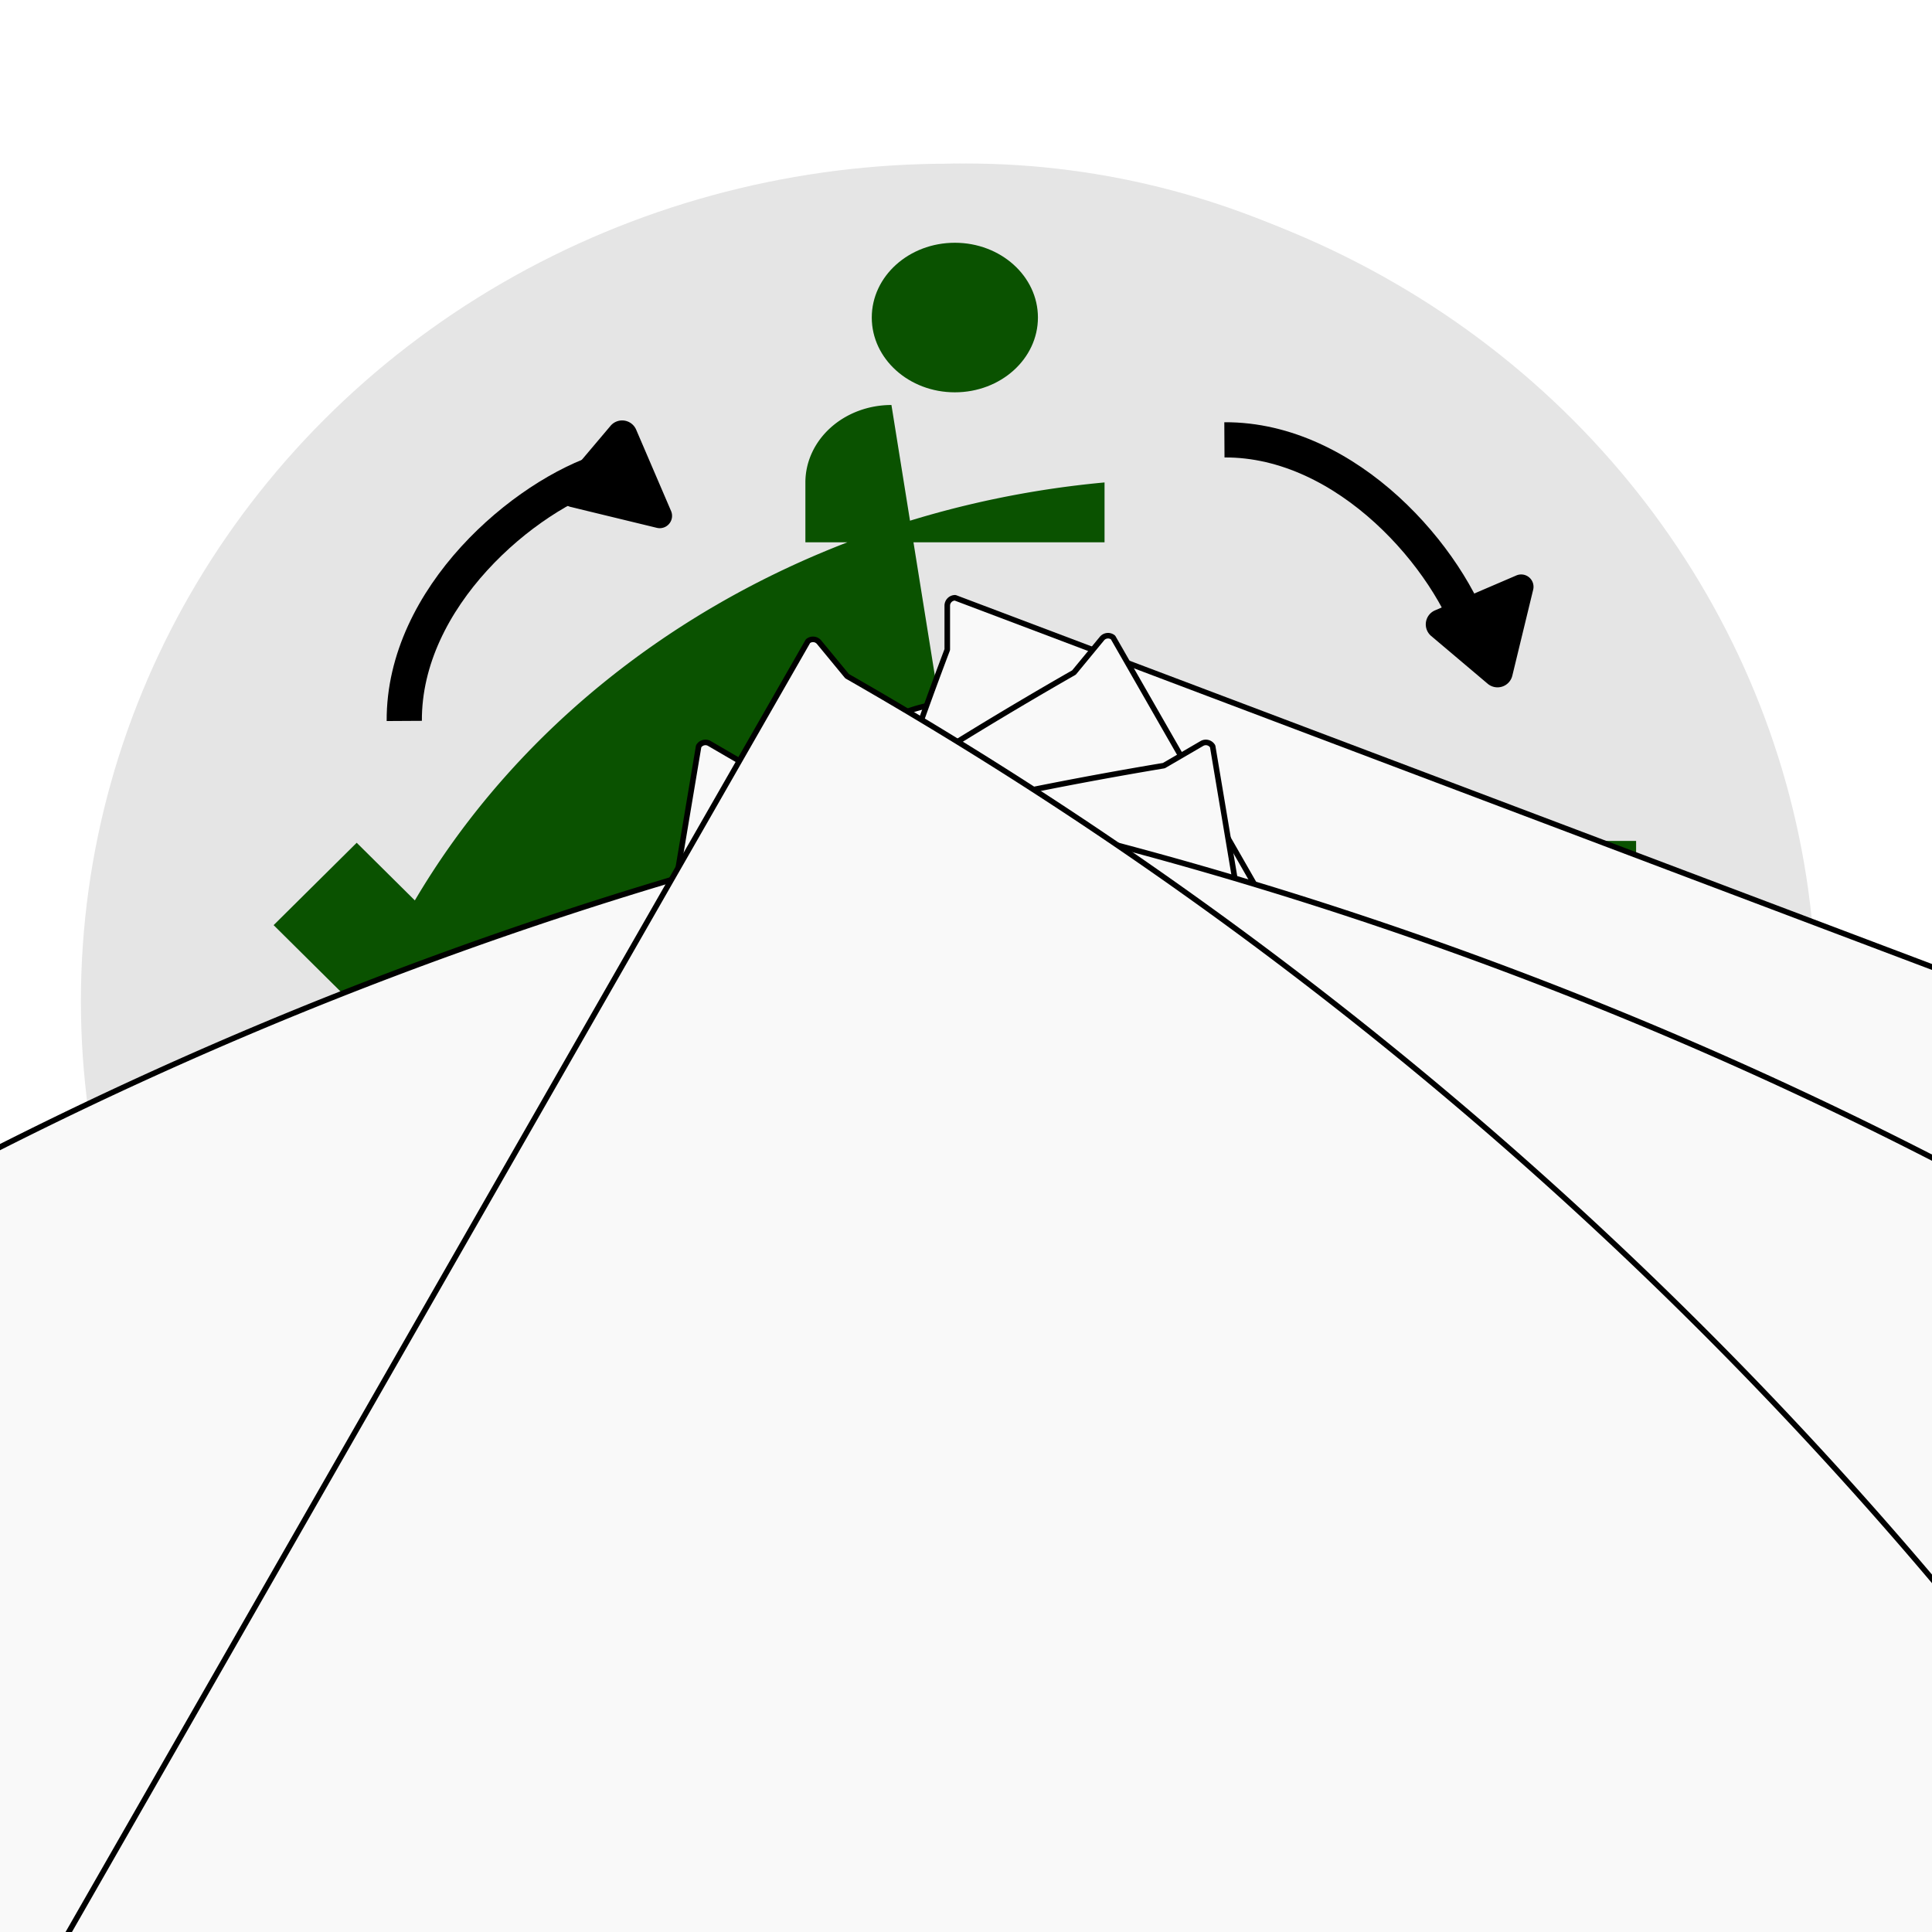 <?xml version="1.0" encoding="UTF-8" standalone="no"?>
<!-- Created with Inkscape (http://www.inkscape.org/) -->

<svg
   version="1.1"
   id="svg1"
   width="655.36"
   height="655.36"
   viewBox="0 0 655.36 655.36"
   sodipodi:docname="brain.png"
   xml:space="preserve"
   inkscape:export-filename="join5.svg"
   inkscape:export-xdpi="96"
   inkscape:export-ydpi="96"
   xmlns:inkscape="http://www.inkscape.org/namespaces/inkscape"
   xmlns:sodipodi="http://sodipodi.sourceforge.net/DTD/sodipodi-0.dtd"
   xmlns="http://www.w3.org/2000/svg"
   xmlns:svg="http://www.w3.org/2000/svg"><defs
     id="defs1"><marker
       style="overflow:visible"
       id="RoundedArrow-2"
       refX="0"
       refY="0"
       orient="auto-start-reverse"
       markerWidth="0.5"
       markerHeight="0.8"
       viewBox="0 0 1 1"
       preserveAspectRatio="xMidYMid"><path
         transform="scale(0.7)"
         d="m -0.211,-4.106 6.422,3.211 a 1,1 90 0 1 0,1.789 L -0.211,4.106 A 1.236,1.236 31.717 0 1 -2,3 v -6 a 1.236,1.236 148.283 0 1 1.789,-1.106 z"
         style="fill:context-stroke;fill-rule:evenodd;stroke:none"
         id="path49-9" /></marker><marker
       style="overflow:visible"
       id="RoundedArrow-4"
       refX="0"
       refY="0"
       orient="auto-start-reverse"
       markerWidth="0.5"
       markerHeight="0.8"
       viewBox="0 0 1 1"
       preserveAspectRatio="xMidYMid"><path
         transform="scale(0.7)"
         d="m -0.211,-4.106 6.422,3.211 a 1,1 90 0 1 0,1.789 L -0.211,4.106 A 1.236,1.236 31.717 0 1 -2,3 v -6 a 1.236,1.236 148.283 0 1 1.789,-1.106 z"
         style="fill:context-stroke;fill-rule:evenodd;stroke:none"
         id="path49-7" /></marker></defs><sodipodi:namedview
     id="namedview1"
     pagecolor="#ffffff"
     bordercolor="#000000"
     borderopacity="0.25"
     inkscape:showpageshadow="2"
     inkscape:pageopacity="0.0"
     inkscape:pagecheckerboard="0"
     inkscape:deskcolor="#d1d1d1"><inkscape:page
       x="0"
       y="0"
       width="655.36"
       height="655.36"
       id="page2"
       margin="0"
       bleed="0" /></sodipodi:namedview><g
     inkscape:groupmode="layer"
     inkscape:label="Image"
     id="g1"><g
       id="layer1"
       transform="matrix(6.475,0,0,6.475,-50.404,-50.814)"><circle
         style="opacity:1;fill:#e5e5e5;fill-opacity:1;stroke:none;stroke-width:7.116;stroke-linejoin:bevel;stroke-dasharray:none;stroke-opacity:1;paint-order:markers fill stroke"
         id="path54"
         cx="58.388"
         cy="58.436"
         r="42.023" /><path
         style="fill:none;fill-opacity:1;stroke:#5f5f5f;stroke-width:4.692;stroke-linejoin:bevel;stroke-dasharray:none;stroke-opacity:1;marker-start:url(#RoundedArrow-2);paint-order:markers fill stroke"
         d="m 33.222,55.593 c 24.851,7.554 24.851,7.554 25.353,44.84 v 0"
         id="path55" /><path
         style="fill:none;fill-opacity:1;stroke:#5f5f5f;stroke-width:4.692;stroke-linejoin:bevel;stroke-dasharray:none;stroke-opacity:1;marker-start:url(#RoundedArrow-2);paint-order:markers fill stroke"
         d="m 83.553,55.593 c -24.851,7.554 -24.851,7.554 -25.353,44.84 v 0"
         id="path56" /><path
         style="fill:none;fill-opacity:1;stroke:#5f5f5f;stroke-width:4.865;stroke-linejoin:bevel;stroke-dasharray:none;stroke-opacity:1;marker-start:url(#RoundedArrow-2);paint-order:markers fill stroke"
         d="m 58.388,36.189 c 0,1.607 0,61.057 0,64.27"
         id="path57" /><path
         style="fill:none;fill-opacity:1;stroke:#5f5f5f;stroke-width:4.692;stroke-linejoin:bevel;stroke-dasharray:none;stroke-opacity:1;marker-start:url(#RoundedArrow-2);paint-order:markers fill stroke"
         d="m 80.689,78.039 c -4.563,0 -20.635,5.295 -20.823,22.393 v 0"
         id="path58" /><path
         style="fill:none;fill-opacity:1;stroke:#5f5f5f;stroke-width:4.692;stroke-linejoin:bevel;stroke-dasharray:none;stroke-opacity:1;marker-start:url(#RoundedArrow-2);paint-order:markers fill stroke"
         d="m 35.709,78.039 c 4.563,0 20.635,5.295 20.823,22.393 v 0"
         id="path59" /><path
         style="fill:#000000;fill-opacity:0;stroke:#d3d3d3;stroke-width:4.834;stroke-linejoin:bevel;stroke-dasharray:none;stroke-opacity:1;marker-start:url(#RoundedArrow-2);paint-order:markers fill stroke"
         d="m 33.038,52.862 c 24.848,8.019 24.848,8.019 25.35,47.597 v 0"
         id="path74" /><path
         style="fill:#000000;fill-opacity:0;stroke:#d3d3d3;stroke-width:4.834;stroke-linejoin:bevel;stroke-dasharray:none;stroke-opacity:1;marker-start:url(#RoundedArrow-2);paint-order:markers fill stroke"
         d="m 83.849,52.862 c -24.848,8.019 -24.848,8.019 -25.35,47.597 v 0"
         id="path75" /><path
         style="fill:#000000;fill-opacity:0;stroke:#d3d3d3;stroke-width:4.834;stroke-linejoin:bevel;stroke-dasharray:none;stroke-opacity:1;marker-start:url(#RoundedArrow-2);paint-order:markers fill stroke"
         d="m 79.319,76.689 c -4.562,0 -20.632,5.621 -20.821,23.77 v 0"
         id="path77" /><path
         style="fill:#000000;fill-opacity:0;stroke:#d3d3d3;stroke-width:4.834;stroke-linejoin:bevel;stroke-dasharray:none;stroke-opacity:1;marker-start:url(#RoundedArrow-2);paint-order:markers fill stroke"
         d="m 37.677,76.689 c 4.562,0 20.632,5.621 20.821,23.77 v 0"
         id="path78" /><path
         style="fill:#000000;fill-opacity:0;stroke:#0a5200;stroke-width:5.012;stroke-linejoin:bevel;stroke-dasharray:none;stroke-opacity:1;marker-start:url(#RoundedArrow-2);paint-order:markers fill stroke"
         d="m 58.388,32.265 c 0,1.706 0,64.811 0,68.222"
         id="path76" /></g><g
       id="layer1-8"
       transform="matrix(6.443,0,0,6.443,-54.306,-40.25)"><ellipse
         style="fill:#e5e5e5;fill-opacity:1;stroke:none;stroke-width:2.545;stroke-linejoin:bevel;stroke-dasharray:none;stroke-opacity:1;paint-order:markers fill stroke"
         id="ellipse111"
         cx="58.361"
         cy="58.956"
         rx="45.673"
         ry="44.09" /><rect
         style="fill:#0a5200;fill-opacity:1;stroke:none;stroke-width:1.877;stroke-linejoin:bevel;stroke-dasharray:none;stroke-opacity:1;paint-order:markers fill stroke"
         id="rect88"
         width="7.873"
         height="8.748"
         x="-58.394"
         y="85.819"
         transform="rotate(-90)" /><path
         style="fill:#0a5200;fill-opacity:1;stroke:none;stroke-width:1.131;stroke-linejoin:bevel;stroke-dasharray:none;stroke-opacity:1;paint-order:markers fill stroke"
         id="path89"
         width="9"
         height="4.589"
         x="8"
         y="55.411"
         d="m 10.589,55.411 h 3.822 A 2.589,2.589 45 0 1 17,58 V 60 H 8 v -2 a 2.589,2.589 135 0 1 2.589,-2.589 z"
         transform="matrix(1.75,0,0,1.575,36.831,-59.703)" /><path
         style="fill:#0a5200;fill-opacity:1;stroke:none;stroke-width:1.131;stroke-linejoin:bevel;stroke-dasharray:none;stroke-opacity:1;paint-order:markers fill stroke"
         id="path91"
         width="9"
         height="4.589"
         x="8"
         y="55.411"
         d="m 10.589,55.411 h 3.822 A 2.589,2.589 45 0 1 17,58 V 60 H 8 v -2 a 2.589,2.589 135 0 1 2.589,-2.589 z"
         transform="matrix(1.75,0,0,1.575,68.323,-28.21)" /><path
         style="fill:#0a5200;fill-opacity:1;stroke:none;stroke-width:1.131;stroke-linejoin:bevel;stroke-dasharray:none;stroke-opacity:1;paint-order:markers fill stroke"
         id="path92"
         width="9"
         height="4.589"
         x="8"
         y="55.411"
         d="m 10.589,55.411 h 3.822 A 2.589,2.589 45 0 1 17,58 V 60 H 8 v -2 a 2.589,2.589 135 0 1 2.589,-2.589 z"
         transform="matrix(-1.75,0,0,1.415,49.078,-18.507)" /><ellipse
         style="fill:#0a5200;fill-opacity:1;stroke:none;stroke-width:1.877;stroke-linejoin:bevel;stroke-dasharray:none;stroke-opacity:1;paint-order:markers fill stroke"
         id="ellipse92"
         cx="58.7"
         cy="22.965"
         rx="4.374"
         ry="3.937" /><path
         style="fill:#0a5200;fill-opacity:1;stroke:none;stroke-width:1.131;stroke-linejoin:bevel;stroke-dasharray:none;stroke-opacity:1;paint-order:markers fill stroke"
         id="path90"
         width="9"
         height="4.589"
         x="8"
         y="55.411"
         d="m 10.589,55.411 h 3.822 A 2.589,2.589 45 0 1 17,58 V 60 H 8 v -2 a 2.589,2.589 135 0 1 2.589,-2.589 z"
         transform="matrix(-1.75,0,0,1.575,80.57,0.116)" /><path
         style="fill:#0a5200;fill-opacity:1;stroke:none;stroke-width:1.877;stroke-linejoin:bevel;stroke-dasharray:none;stroke-opacity:1;paint-order:markers fill stroke"
         d="m 58.7,78.847 4.374,7.873 h -8.748 z"
         id="path93" /><path
         style="fill:#0a5200;fill-opacity:1;stroke:none;stroke-width:1.393;stroke-linejoin:bevel;stroke-dasharray:none;stroke-opacity:1;paint-order:markers fill stroke"
         d="m 27.208,50.617 -4.374,4.337 4.374,4.337 4.374,-4.337 z"
         id="path94" /><path
         style="fill:none;fill-opacity:1;stroke:#000000;stroke-width:1.854;stroke-linejoin:bevel;stroke-dasharray:none;stroke-opacity:1;marker-start:url(#RoundedArrow-4);paint-order:markers fill stroke"
         d="m 86.103,39.997 c -1.319,-4.265 -6.699,-10.63 -13.211,-10.593"
         id="path107" /><path
         style="fill:none;fill-opacity:1;stroke:#000000;stroke-width:1.854;stroke-linejoin:bevel;stroke-dasharray:none;stroke-opacity:1;marker-start:url(#RoundedArrow-4);paint-order:markers fill stroke"
         d="m 80.247,85.782 c 4.265,-1.319 10.63,-6.699 10.593,-13.211"
         id="path114" /><path
         style="fill:none;fill-opacity:1;stroke:#000000;stroke-width:1.854;stroke-linejoin:bevel;stroke-dasharray:none;stroke-opacity:1;marker-start:url(#RoundedArrow-4);paint-order:markers fill stroke"
         d="m 31.298,76.791 c 1.319,4.265 6.699,10.63 13.211,10.593"
         id="path115" /><path
         style="fill:none;fill-opacity:1;stroke:#000000;stroke-width:1.854;stroke-linejoin:bevel;stroke-dasharray:none;stroke-opacity:1;marker-start:url(#RoundedArrow-4);paint-order:markers fill stroke"
         d="m 40.306,30.992 c -4.265,1.319 -10.63,6.699 -10.593,13.211"
         id="path116" /><path
         id="path117"
         style="fill:#ffffff;fill-opacity:1;stroke:#000000;stroke-width:0.292;stroke-linejoin:bevel;stroke-dasharray:none;stroke-opacity:1;paint-order:markers fill stroke"
         d="m 62.978,71.438 h -7.958 a 9.448,23.393 0 0 0 3.979,2.186 9.448,23.393 0 0 0 3.979,-2.186 z" /><path
         id="path118"
         style="fill:#ffffff;fill-opacity:1;stroke:#000000;stroke-width:0.292;stroke-linejoin:bevel;stroke-dasharray:none;stroke-opacity:1;paint-order:markers fill stroke"
         d="m 58.998,43.211 c -5.218,3.6e-4 -9.447,4.935 -9.447,11.023 0.002,4.288 0.477,8.268 3.811,10.074 l 3.166,-0.082 -0.022,-6.233 c 0.335,-0.13 -4.392,0.443 -2.835,-2.794 2.286,-4.752 4.483,0.632 4.337,0.609 l 0.047,8.419 h 1.844 l 0.046,-8.419 c -0.145,0.023 2.053,-5.361 4.339,-0.609 1.557,3.237 -3.17,2.664 -2.835,2.794 l -0.022,6.233 3.428,-0.041 c 3.334,-1.806 3.59,-5.663 3.591,-9.952 6e-5,-6.087 -4.23,-11.022 -9.447,-11.023 z" /><path
         style="fill:#ffffff;fill-opacity:1;stroke:#000000;stroke-width:0.093;stroke-linejoin:bevel;stroke-dasharray:none;stroke-opacity:1;paint-order:markers fill stroke"
         id="rect118"
         width="3.649"
         height="1.38"
         x="125.21"
         y="57.08"
         d="m 125.21,57.08 h 3.649 v 0.784 a 0.596,0.596 135 0 1 -0.596,0.596 h -2.593 a 0.46,0.46 45 0 1 -0.46,-0.46 z"
         transform="matrix(3.149,0,0,3.149,-340.959,-114.253)" /><path
         style="fill:#f9f9f9;fill-opacity:1;stroke:#000000;stroke-width:0.093;stroke-linejoin:bevel;stroke-dasharray:none;stroke-opacity:1;paint-order:markers fill stroke"
         id="rect120"
         width="0.421"
         height="1"
         x="127"
         y="48"
         d="m 127.132,48 h 0.157 a 0.132,0.132 45 0 1 0.132,0.132 v 0.735 a 0.132,0.132 135 0 1 -0.132,0.132 h -0.157 A 0.132,0.132 45 0 1 127,48.868 v -0.735 a 0.132,0.132 135 0 1 0.132,-0.132 z"
         transform="matrix(3.149,0,0,3.149,-341.622,-113.436)" /><path
         style="fill:#f9f9f9;fill-opacity:1;stroke:#000000;stroke-width:0.093;stroke-linejoin:bevel;stroke-dasharray:none;stroke-opacity:1;paint-order:markers fill stroke"
         id="path120"
         width="0.421"
         height="1"
         x="127"
         y="48"
         d="m 127.132,48 h 0.157 a 0.132,0.132 45 0 1 0.132,0.132 v 0.735 a 0.132,0.132 135 0 1 -0.132,0.132 h -0.157 A 0.132,0.132 45 0 1 127,48.868 v -0.735 a 0.132,0.132 135 0 1 0.132,-0.132 z"
         transform="matrix(2.43,2.003,-2.003,2.43,-145.755,-331.477)" /><path
         style="fill:#f9f9f9;fill-opacity:1;stroke:#000000;stroke-width:0.093;stroke-linejoin:bevel;stroke-dasharray:none;stroke-opacity:1;paint-order:markers fill stroke"
         id="path122"
         width="0.421"
         height="1"
         x="127"
         y="48"
         d="m 127.132,48 h 0.157 a 0.132,0.132 45 0 1 0.132,0.132 v 0.735 a 0.132,0.132 135 0 1 -0.132,0.132 h -0.157 A 0.132,0.132 45 0 1 127,48.868 v -0.735 a 0.132,0.132 135 0 1 0.132,-0.132 z"
         transform="matrix(1.585,2.721,-2.721,1.585,1.38,-376.467)" /><path
         style="fill:#f9f9f9;fill-opacity:1;stroke:#000000;stroke-width:0.093;stroke-linejoin:bevel;stroke-dasharray:none;stroke-opacity:1;paint-order:markers fill stroke"
         id="path124"
         width="0.421"
         height="1"
         x="127"
         y="48"
         d="m 127.132,48 h 0.157 a 0.132,0.132 45 0 1 0.132,0.132 v 0.735 a 0.132,0.132 135 0 1 -0.132,0.132 h -0.157 A 0.132,0.132 45 0 1 127,48.868 v -0.735 a 0.132,0.132 135 0 1 0.132,-0.132 z"
         transform="matrix(-1.585,2.721,2.721,1.585,116.104,-376.467)" /><path
         style="fill:#f9f9f9;fill-opacity:1;stroke:#000000;stroke-width:0.093;stroke-linejoin:bevel;stroke-dasharray:none;stroke-opacity:1;paint-order:markers fill stroke"
         id="path126"
         width="0.421"
         height="1"
         x="127"
         y="48"
         d="m 127.132,48 h 0.157 a 0.132,0.132 45 0 1 0.132,0.132 v 0.735 a 0.132,0.132 135 0 1 -0.132,0.132 h -0.157 A 0.132,0.132 45 0 1 127,48.868 v -0.735 a 0.132,0.132 135 0 1 0.132,-0.132 z"
         transform="matrix(-2.43,2.003,2.003,2.43,263.752,-331.285)" /></g></g></svg>
